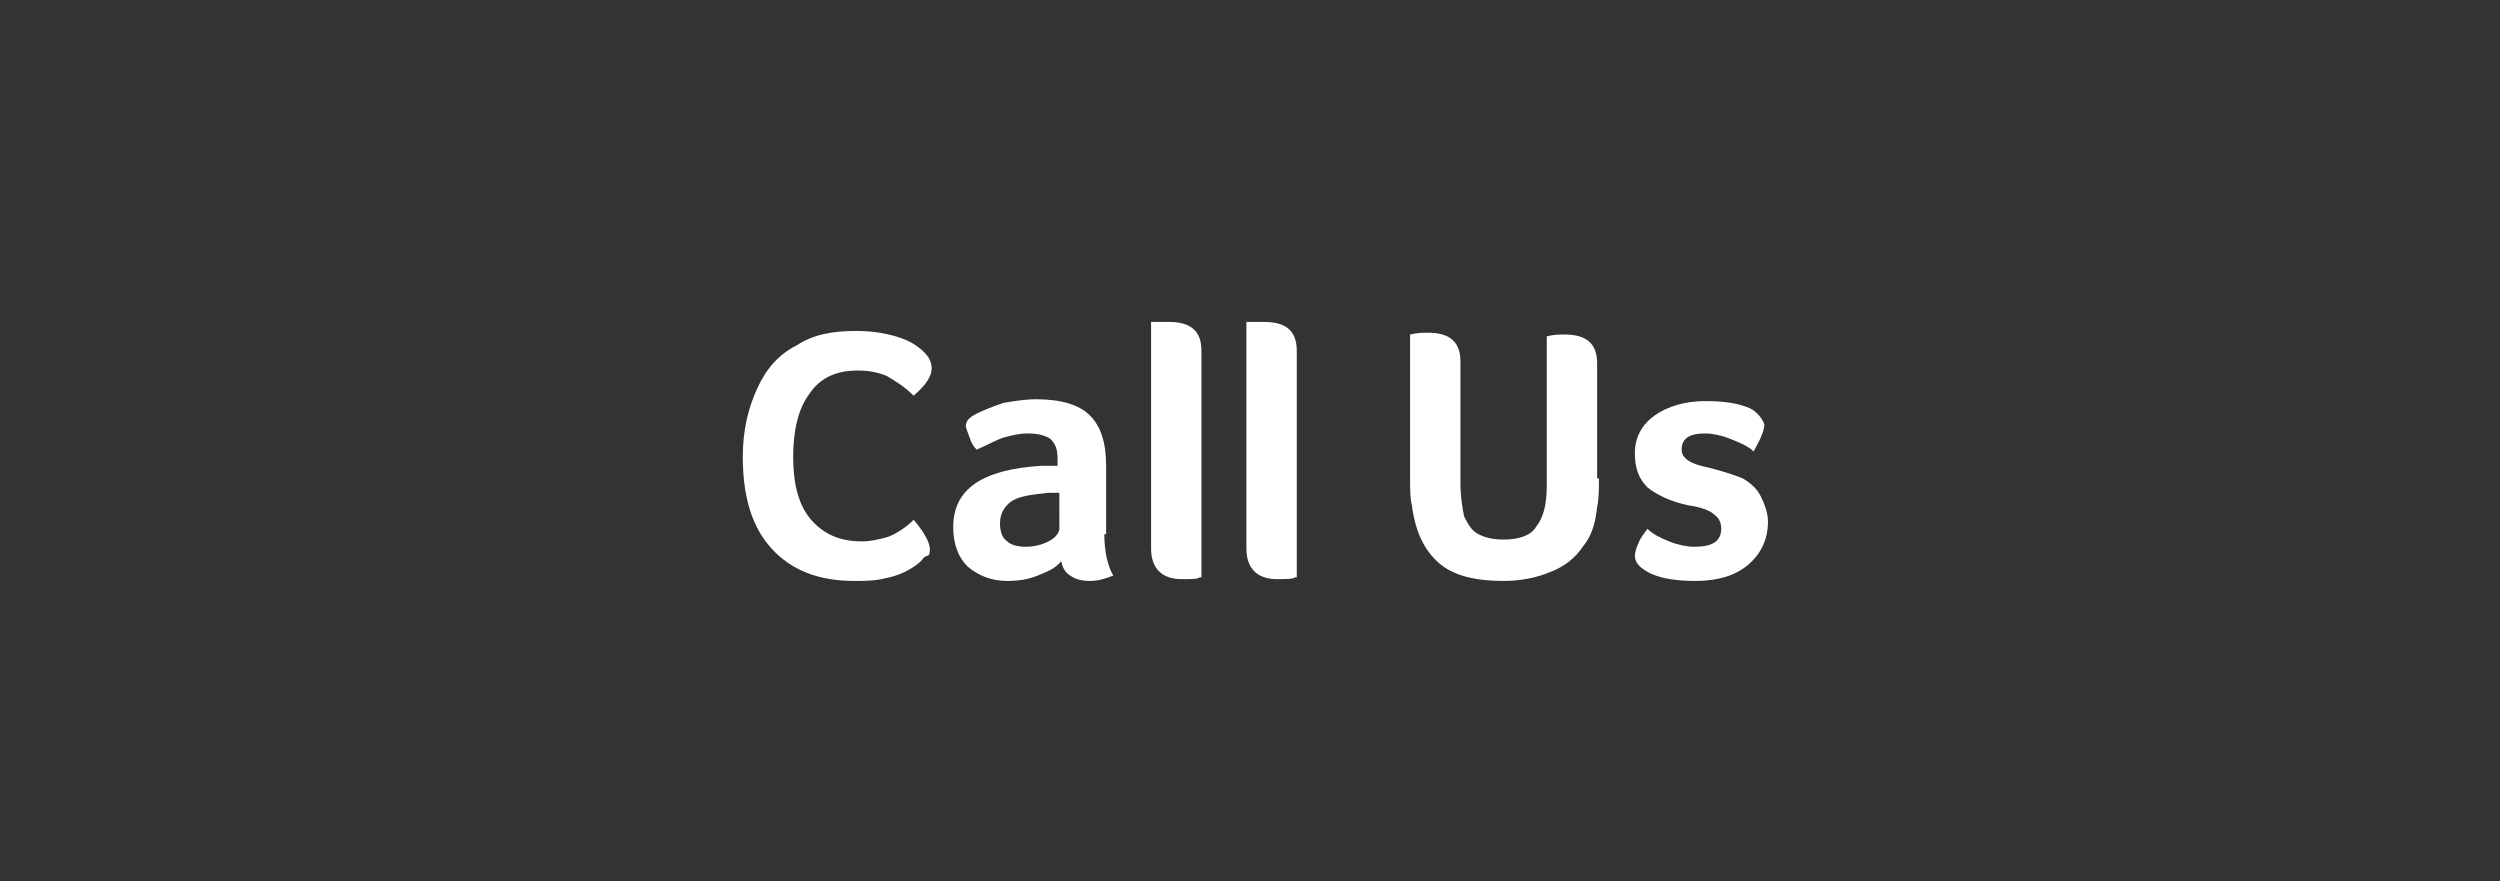 <?xml version="1.0" encoding="utf-8"?>
<!-- Generator: Adobe Illustrator 27.2.0, SVG Export Plug-In . SVG Version: 6.00 Build 0)  -->
<svg version="1.1" id="Layer_1" xmlns="http://www.w3.org/2000/svg" xmlns:xlink="http://www.w3.org/1999/xlink" x="0px" y="0px"
	 viewBox="0 0 139 49" style="enable-background:new 0 0 139 49;" xml:space="preserve">
<rect x="0" y="0" width="139" height="49" fill="#333333" stroke="none"/>
<style type="text/css">
	.st0{fill:#FFFFFF;}
</style>
<path class="st0" d="M51.2,31.2c-0.2,0.2-0.5,0.4-0.9,0.6c-0.4,0.2-0.8,0.3-1.3,0.4c-0.5,0.1-1,0.1-1.5,0.1c-2,0-3.5-0.6-4.6-1.8
	c-1.1-1.2-1.6-2.9-1.6-5.1c0-1.5,0.3-2.7,0.8-3.8s1.2-1.9,2.2-2.4c0.9-0.6,2-0.8,3.3-0.8c0.8,0,1.5,0.1,2.2,0.3s1.2,0.5,1.6,0.9
	c0.3,0.3,0.4,0.6,0.4,0.9c0,0.4-0.3,0.9-1,1.5c-0.5-0.5-1-0.8-1.5-1.1c-0.5-0.2-1-0.3-1.6-0.3c-1.2,0-2.1,0.4-2.7,1.3
	c-0.6,0.8-0.9,2-0.9,3.5c0,1.5,0.3,2.7,1,3.5s1.6,1.2,2.8,1.2c0.5,0,0.9-0.1,1.3-0.2c0.4-0.1,0.7-0.3,1-0.5c0.3-0.2,0.5-0.4,0.6-0.5
	c0.6,0.7,0.9,1.3,0.9,1.6c0,0.2,0,0.3-0.1,0.4C51.4,30.9,51.3,31.1,51.2,31.2z M61.4,29.7c0,1,0.2,1.8,0.5,2.3
	c-0.5,0.2-0.9,0.3-1.3,0.3c-0.5,0-0.8-0.1-1.1-0.3c-0.3-0.2-0.4-0.4-0.5-0.8c-0.3,0.4-0.8,0.6-1.3,0.8c-0.5,0.2-1,0.3-1.7,0.3
	c-0.9,0-1.6-0.3-2.2-0.8C53.3,31,53,30.3,53,29.3c0-2.1,1.6-3.2,4.9-3.4c0.2,0,0.5,0,0.9,0v-0.4c0-0.5-0.1-0.8-0.4-1.1
	c-0.3-0.2-0.7-0.3-1.3-0.3c-0.4,0-0.8,0.1-1.2,0.2c-0.4,0.1-0.9,0.4-1.6,0.7c-0.2-0.2-0.3-0.4-0.4-0.7c-0.1-0.3-0.2-0.5-0.2-0.6
	c0-0.3,0.2-0.5,0.6-0.7c0.4-0.2,0.9-0.4,1.5-0.6c0.6-0.1,1.2-0.2,1.8-0.2c1.4,0,2.4,0.3,3,0.9c0.6,0.6,0.9,1.5,0.9,2.8V29.7z
	 M58.9,27.4c-0.1,0-0.2,0-0.3,0c-0.1,0-0.2,0-0.3,0c-1,0.1-1.7,0.2-2.1,0.5c-0.4,0.3-0.6,0.7-0.6,1.2c0,0.4,0.1,0.8,0.4,1
	c0.2,0.2,0.6,0.3,1,0.3c0.5,0,0.9-0.1,1.3-0.3c0.4-0.2,0.6-0.5,0.6-0.7V27.4z M66.7,32.1c-0.1,0.1-0.5,0.1-1,0.1
	c-1.1,0-1.7-0.6-1.7-1.7V17.9c0,0,0.2,0,0.4,0c0.2,0,0.4,0,0.6,0c1.2,0,1.8,0.5,1.8,1.6V32.1z M72,32.1c-0.1,0.1-0.5,0.1-1,0.1
	c-1.1,0-1.7-0.6-1.7-1.7V17.9c0,0,0.2,0,0.4,0c0.2,0,0.4,0,0.6,0c1.2,0,1.8,0.5,1.8,1.6V32.1z M88.9,26.6c0,0.6,0,1.1-0.1,1.6
	c-0.1,0.9-0.3,1.6-0.8,2.2c-0.4,0.6-1,1.1-1.8,1.4c-0.7,0.3-1.6,0.5-2.6,0.5c-1.6,0-2.8-0.3-3.6-1c-0.8-0.7-1.3-1.7-1.5-3.2
	c-0.1-0.4-0.1-0.9-0.1-1.5v-8c0.4-0.1,0.7-0.1,1-0.1c1.2,0,1.8,0.5,1.8,1.6v6.7c0,0.8,0.1,1.4,0.2,1.9c0.2,0.4,0.4,0.8,0.8,1
	c0.4,0.2,0.8,0.3,1.4,0.3c0.8,0,1.5-0.2,1.8-0.7c0.4-0.5,0.6-1.2,0.6-2.3v-8.3c0.4-0.1,0.7-0.1,1-0.1c1.2,0,1.8,0.5,1.8,1.6V26.6z
	 M98.1,23.6c0,0.3-0.2,0.8-0.6,1.5c-0.3-0.3-0.8-0.5-1.3-0.7c-0.5-0.2-1-0.3-1.4-0.3c-0.9,0-1.3,0.3-1.3,0.9c0,0.5,0.5,0.8,1.5,1
	c0.8,0.2,1.4,0.4,1.9,0.6c0.5,0.3,0.8,0.6,1,1c0.2,0.4,0.4,0.9,0.4,1.4c0,1-0.4,1.8-1.1,2.4c-0.7,0.6-1.7,0.9-2.9,0.9
	c-1,0-1.8-0.1-2.5-0.4c-0.6-0.3-0.9-0.6-0.9-1c0-0.2,0.1-0.5,0.2-0.7c0.1-0.3,0.3-0.5,0.5-0.8c0.3,0.3,0.7,0.5,1.2,0.7
	c0.5,0.2,1,0.3,1.4,0.3c1,0,1.5-0.3,1.5-1c0-0.3-0.1-0.6-0.4-0.8c-0.2-0.2-0.7-0.4-1.4-0.5c-1-0.2-1.8-0.6-2.3-1
	c-0.5-0.5-0.7-1.1-0.7-1.9c0-0.9,0.4-1.6,1.1-2.1c0.7-0.5,1.7-0.8,2.8-0.8c1,0,1.8,0.1,2.5,0.4C97.7,22.9,98,23.3,98.1,23.6z"/>
</svg>
